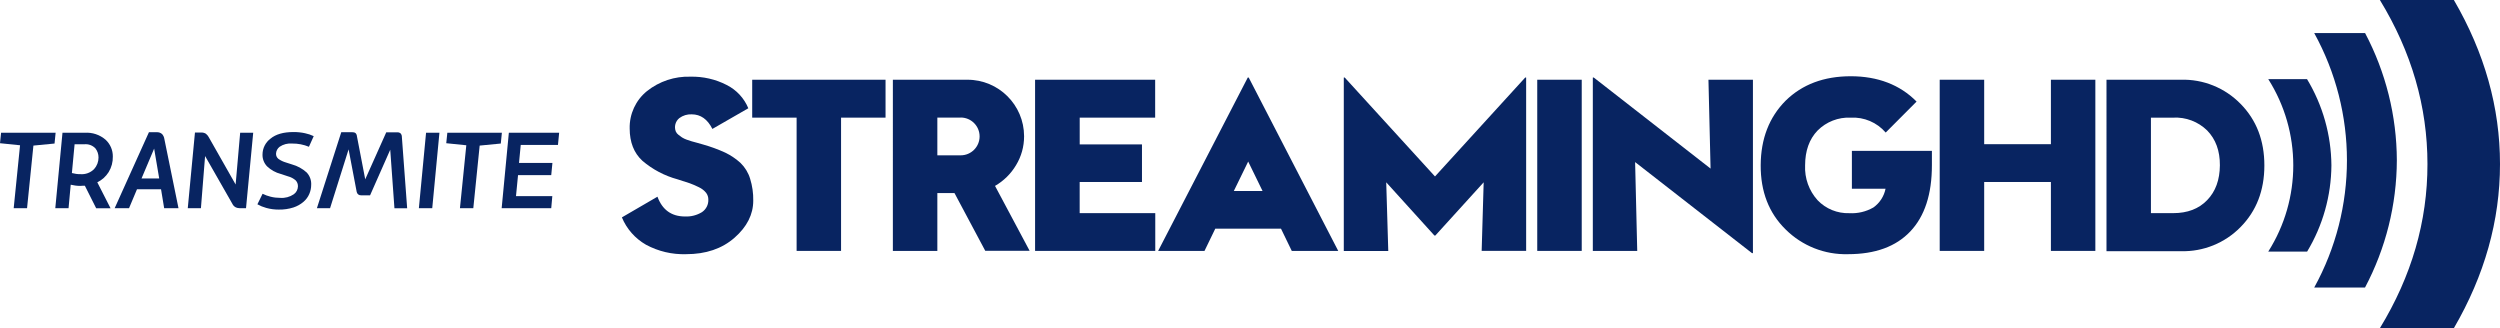 <?xml version="1.0" encoding="UTF-8"?><svg id="a" xmlns="http://www.w3.org/2000/svg" width="695.79" height="91.33" viewBox="0 0 695.79 91.33"><defs><style>.b{fill:#082461;}</style></defs><path class="b" d="M190.64,60.25c1.66,.08,3.31-.34,4.73-1.21,1.16-.78,1.83-2.1,1.77-3.5,.01-.68-.21-1.34-.62-1.88-.54-.66-1.22-1.19-2-1.55-.83-.42-1.69-.79-2.57-1.11-.75-.27-1.89-.64-3.37-1.09-3.61-.98-6.96-2.74-9.8-5.17-2.34-2.15-3.52-5.14-3.53-8.95-.1-4.05,1.68-7.91,4.83-10.45,3.43-2.72,7.71-4.14,12.08-4,3.51-.08,6.99,.71,10.11,2.32,2.71,1.37,4.84,3.66,6,6.47l-10,5.75c-1.36-2.7-3.27-4.06-5.76-4.06-1.23-.06-2.44,.31-3.43,1.04-1.11,.89-1.51,2.39-1,3.72,.16,.37,.42,.69,.74,.93,.33,.27,.65,.5,1,.74,.41,.25,.84,.46,1.3,.62,.55,.21,1,.36,1.39,.46l1.61,.44c.7,.18,1.24,.34,1.61,.46,2.09,.59,4.13,1.34,6.1,2.24,1.56,.75,3.01,1.73,4.29,2.9,1.23,1.21,2.15,2.71,2.65,4.37,.61,1.97,.91,4.03,.87,6.1,0,3.83-1.74,7.28-5.22,10.33-3.48,3.05-7.98,4.58-13.5,4.57-3.88,.12-7.72-.79-11.13-2.63-3.02-1.73-5.38-4.4-6.71-7.61l9.9-5.76c1.35,3.67,3.91,5.5,7.66,5.51Z"/><path class="b" d="M246.46,22.19v10.55h-12.38v37.09h-12.37V32.74h-12.36v-10.55h37.11Z"/><path class="b" d="M285.02,37.97c0,2.82-.77,5.59-2.24,8-1.42,2.39-3.44,4.38-5.85,5.77l9.63,18.06h-12.35l-8.56-16.06h-4.77v16.09h-12.38V22.19h20.73c8.7-.02,15.77,7.01,15.79,15.71h0v.07Zm-17.64-5.23h-6.5v10.49h6.5c2.91,0,5.26-2.36,5.26-5.26,0-2.9-2.35-5.26-5.26-5.26v.03Z"/><path class="b" d="M321.53,59.32v10.51h-33.45V22.19h33.42v10.55h-21v7.45h17.33v10.46h-17.34v8.67h21.04Z"/><path class="b" d="M359.52,69.83l-3-6.19h-18.29l-3,6.19h-12.9l24.95-48.26h.25l24.92,48.26h-12.93Zm-12.13-24.87l-4,8.2h8l-4-8.2Z"/><path class="b" d="M412.37,69.83l.56-19.09-13.46,14.82h-.24l-13.42-14.82,.57,19.12h-12.38V21.57h.25l25.13,27.54,25.12-27.54h.25v48.26h-12.38Z"/><path class="b" d="M440.22,22.19v47.64h-12.38V22.19h12.38Z"/><path class="b" d="M443.56,21.57l32.52,25.35-.59-24.73h12.38v48.27h-.25l-32.54-25.35,.59,24.72h-12.36V21.57h.25Z"/><path class="b" d="M515.41,52.51v-10.52h22.27v4c0,8.05-2,14.18-6,18.41s-9.78,6.34-17.33,6.34c-6.49,.19-12.77-2.3-17.38-6.88-4.67-4.58-6.98-10.54-6.94-17.89,.04-7.35,2.35-13.33,6.94-17.95,4.62-4.53,10.66-6.8,18.13-6.8s13.69,2.35,18.31,7.05l-8.59,8.62c-2.43-2.82-6.03-4.35-9.74-4.15-3.44-.16-6.79,1.15-9.22,3.59-2.31,2.4-3.46,5.63-3.47,9.69-.17,3.57,1.08,7.05,3.47,9.7,2.3,2.41,5.52,3.72,8.85,3.61,2.34,.13,4.66-.42,6.69-1.59,1.75-1.24,2.96-3.11,3.38-5.22h-9.37Z"/><path class="b" d="M583.17,22.19v47.64h-12.37v-19.18h-18.57v19.18h-12.38V22.19h12.38v17.94h18.57V22.19h12.37Z"/><path class="b" d="M623.58,28.9c4.42,4.48,6.63,10.2,6.63,17.15s-2.21,12.67-6.63,17.15c-4.36,4.45-10.37,6.88-16.59,6.71h-20.72V22.19h20.72c6.22-.18,12.24,2.26,16.59,6.71Zm-18.75,3.84h-6.19v26.58h6.19c4,0,7.15-1.21,9.46-3.62,2.34-2.41,3.51-5.64,3.54-9.69s-1.18-7.28-3.54-9.7c-2.51-2.46-5.95-3.76-9.46-3.57Z"/><path class="b" d="M667.08,44.61c-.04,12.35-3.08,24.51-8.86,35.42h-14.14c12.15-22.05,12.15-48.78,0-70.83h14.16c5.77,10.91,8.8,23.07,8.84,35.41Z"/><path class="b" d="M695.79,45.66c0,15.74-4.28,30.96-12.84,45.67h-20.59c8.83-14.47,13.25-29.69,13.24-45.67,0-15.98-4.42-31.2-13.24-45.66h20.59c8.56,14.71,12.84,29.93,12.84,45.66Z"/><path class="b" d="M648.87,46.02c-.06,8.46-2.39,16.75-6.76,24h-10.82c9.29-14.65,9.29-33.35,0-48h10.79c4.38,7.25,6.72,15.54,6.79,24Z"/><path class="b" d="M7.53,57.95H3.81l1.77-17.52-5.58-.57,.3-2.91H15.48l-.3,3-5.88,.57-1.77,17.43Z"/><path class="b" d="M22.35,51.74c-.45,0-.9-.03-1.35-.09-.44-.06-.88-.14-1.32-.24l-.6,6.54h-3.69l2-21h6.18c2.13-.15,4.22,.55,5.83,1.95,1.29,1.2,2.02,2.89,2,4.65,.04,1.53-.36,3.04-1.16,4.35-.77,1.22-1.86,2.21-3.16,2.84l3.69,7.23h-4l-3.15-6.27h-.68l-.59,.04Zm0-3.27c1.43,.12,2.83-.39,3.84-1.41,.8-.89,1.24-2.04,1.23-3.24,0-.91-.3-1.8-.86-2.52-.81-.86-1.99-1.28-3.16-1.14h-2.64l-.75,8c.39,.1,.78,.18,1.18,.24,.39,.05,.79,.08,1.19,.07h-.03Z"/><path class="b" d="M45.69,57.95l-.87-5.28h-6.69l-2.22,5.28h-4l9.54-21.15h2.1c.57-.05,1.13,.13,1.56,.51,.34,.38,.56,.85,.63,1.35l3.94,19.29h-3.99Zm-1.38-8.28l-1.41-8.31-3.51,8.31h4.92Z"/><path class="b" d="M64.68,56.74l-7.6-13.31-1.16,14.52h-3.66l2-21.06h1.72c.45-.03,.9,.08,1.29,.31,.35,.27,.64,.61,.84,1l7.47,13.15,1.26-14.4h3.63l-2,21h-1.69c-.43,0-.86-.09-1.25-.29-.37-.21-.67-.53-.85-.92Z"/><path class="b" d="M86.61,51.44c0,.88-.18,1.74-.53,2.55-.36,.84-.91,1.58-1.6,2.17-.82,.71-1.78,1.24-2.81,1.58-1.32,.42-2.7,.62-4.09,.59-1.18,.01-2.36-.15-3.5-.47-.85-.23-1.67-.57-2.44-1l1.44-2.93c.72,.36,1.47,.63,2.25,.82,.87,.22,1.77,.32,2.67,.32,1.33,.1,2.65-.25,3.76-1,.71-.5,1.13-1.3,1.16-2.17,.03-.63-.2-1.24-.63-1.7-.61-.53-1.34-.92-2.13-1.12l-2-.66c-1.44-.37-2.75-1.1-3.83-2.12-.85-.89-1.31-2.08-1.27-3.31,.01-1.73,.83-3.36,2.22-4.4,1.48-1.23,3.61-1.84,6.39-1.84,1.08-.01,2.16,.1,3.22,.33,.84,.17,1.65,.45,2.42,.81l-1.33,2.96c-1.47-.61-3.06-.92-4.65-.9-1.24-.11-2.48,.2-3.51,.9-.6,.46-.97,1.16-1,1.92-.02,.56,.23,1.1,.67,1.45,.63,.45,1.34,.79,2.09,1l1.68,.54c1.52,.42,2.91,1.18,4.08,2.23,.88,.93,1.34,2.17,1.27,3.45Z"/><path class="b" d="M99.27,53.39l-2.25-11.82-5.16,16.38h-3.66l6.78-21.15h3.1c.31-.02,.62,.06,.87,.24,.23,.23,.37,.54,.39,.87l2.31,12,5.85-13.08h3c.36-.04,.72,.07,1,.3,.24,.28,.36,.63,.35,1l1.47,19.83h-3.54l-1.17-16.29-5.61,12.69h-2.49c-.29,.02-.57-.07-.8-.24-.23-.18-.39-.44-.44-.73Z"/><path class="b" d="M120.3,57.95h-3.72l2-21h3.72l-2,21Z"/><path class="b" d="M131.73,57.95h-3.72l1.77-17.52-5.58-.57,.3-2.91h15.18l-.3,3-5.88,.57-1.77,17.43Z"/><path class="b" d="M153.42,57.95h-13.8l2-21h14l-.33,3.39h-10.36l-.48,5h9.3l-.33,3.4h-9.24l-.57,5.85h10.11l-.3,3.36Z"/></svg>